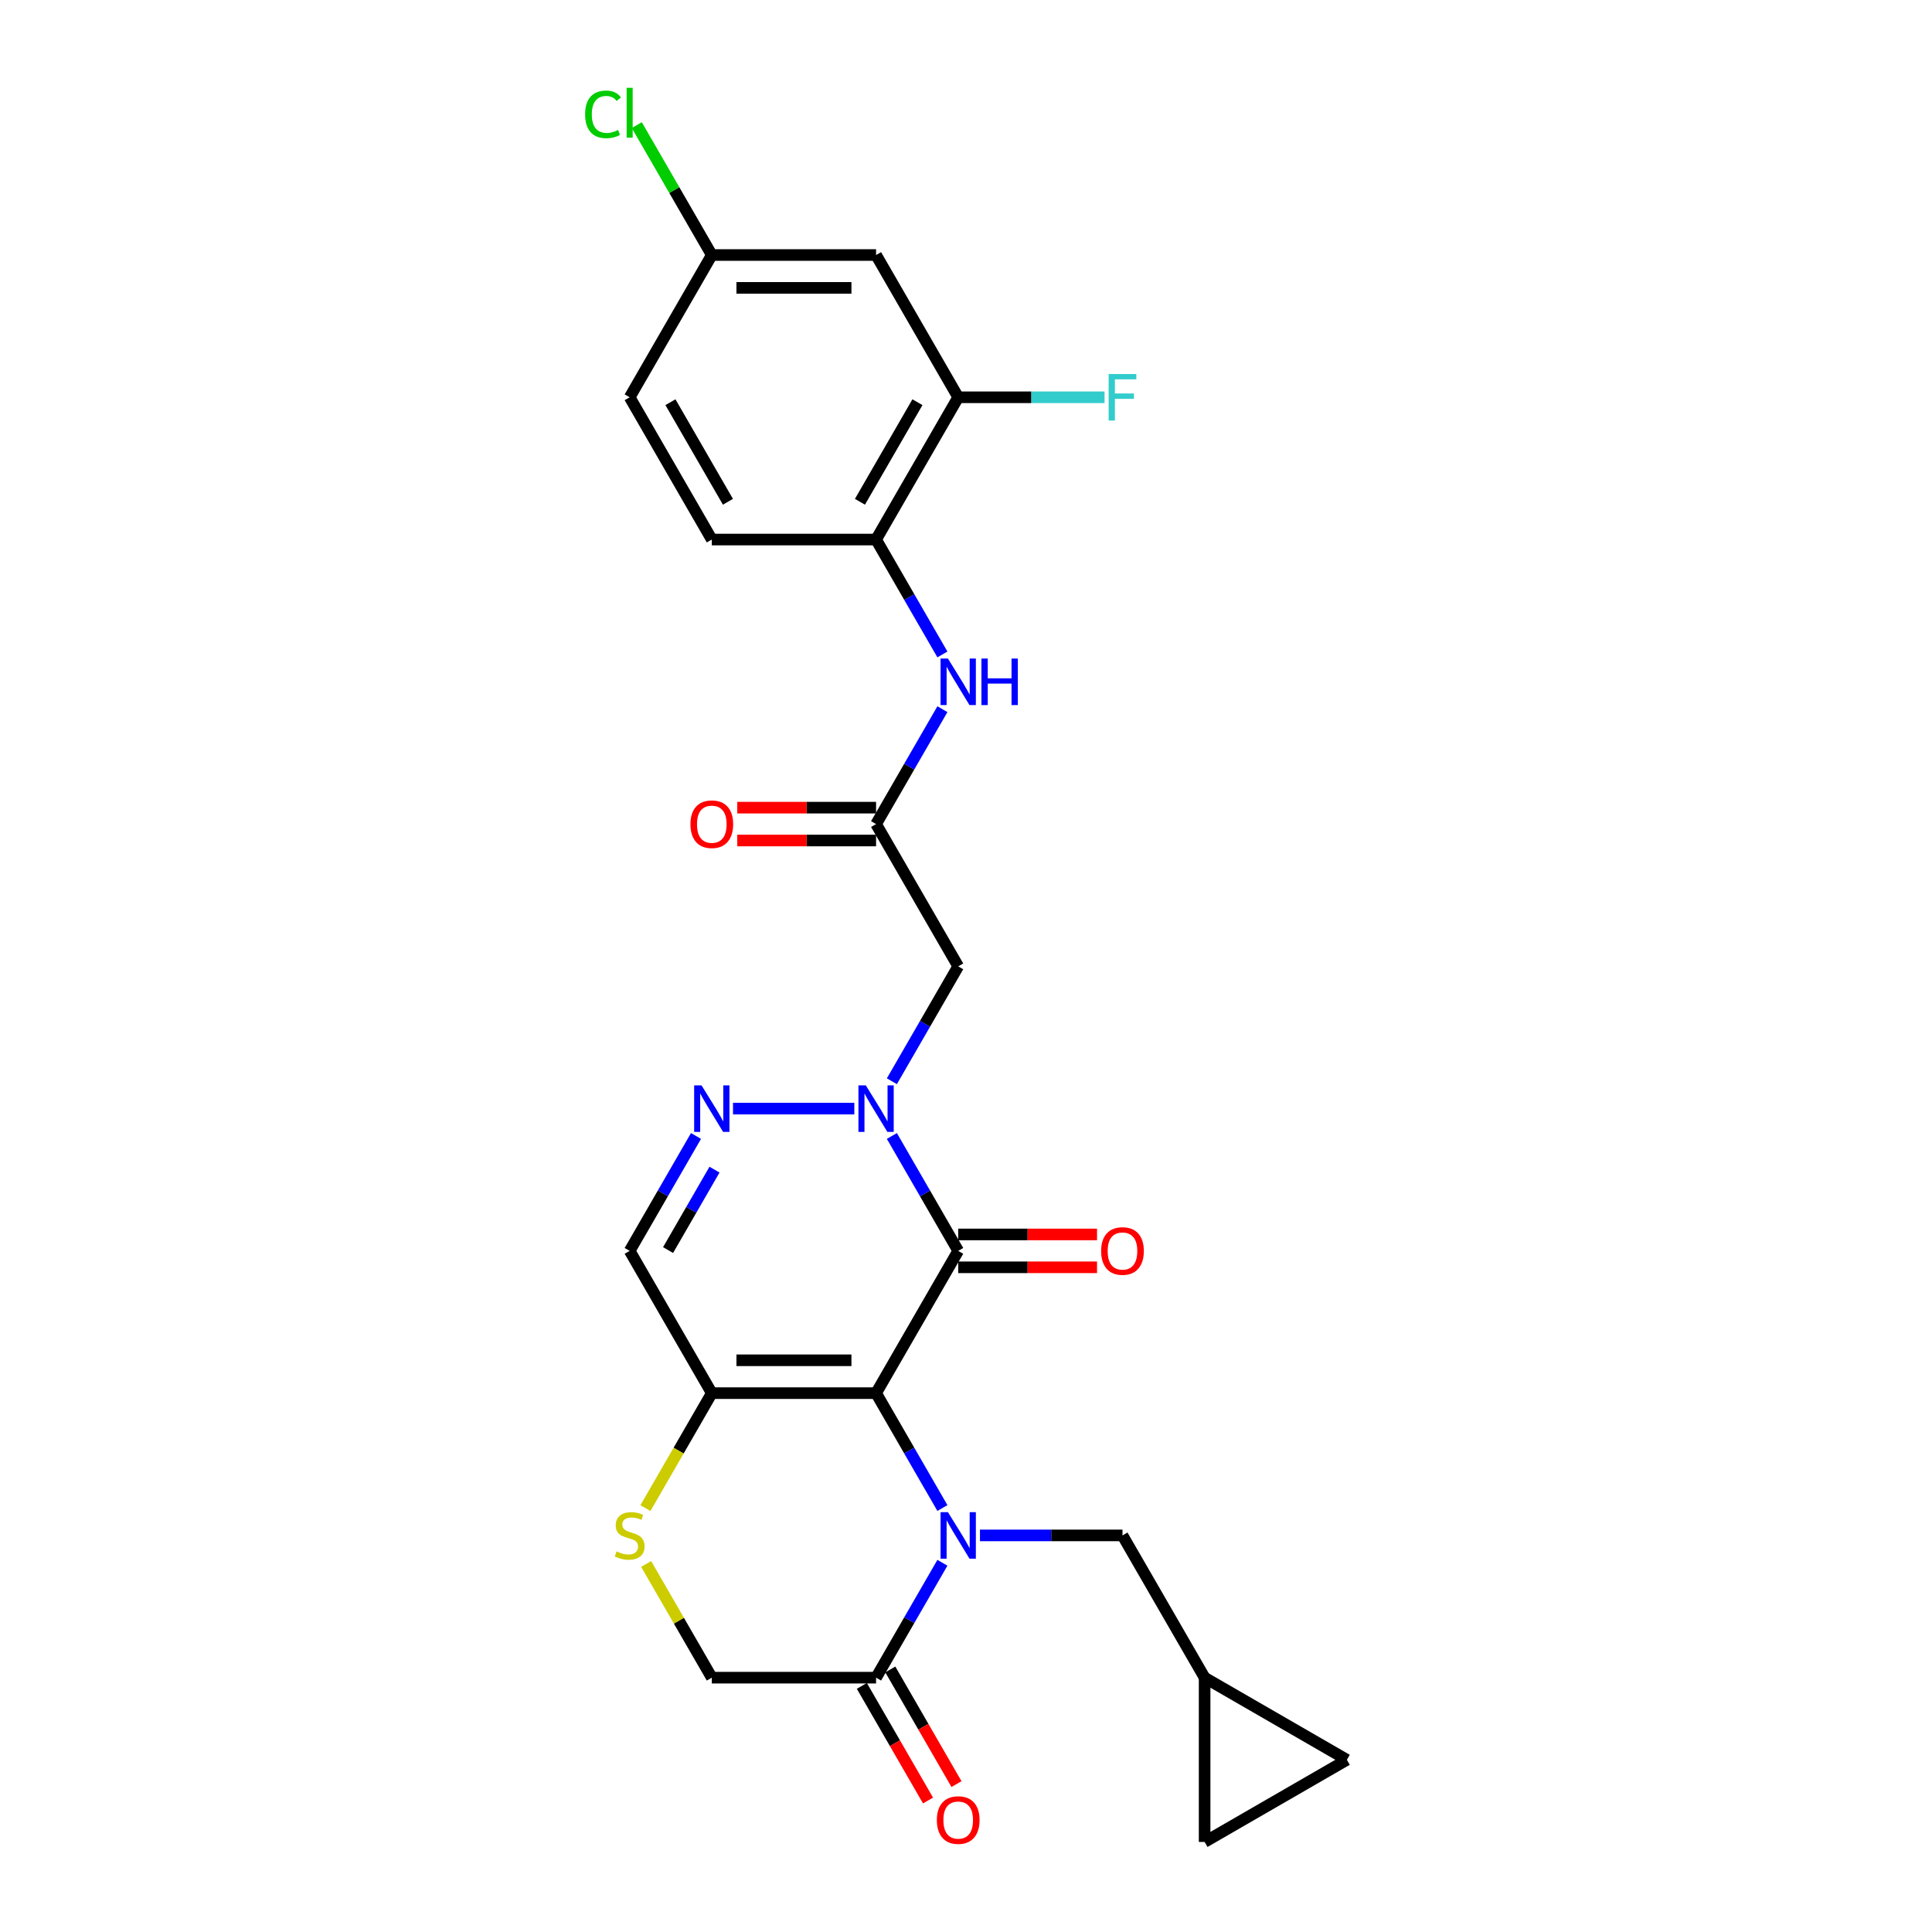 <?xml version='1.0' encoding='iso-8859-1'?>
<svg version='1.1' baseProfile='full'
              xmlns='http://www.w3.org/2000/svg'
                      xmlns:rdkit='http://www.rdkit.org/xml'
                      xmlns:xlink='http://www.w3.org/1999/xlink'
                  xml:space='preserve'
width='1000px' height='1000px' viewBox='0 0 1000 1000'>
<!-- END OF HEADER -->
<rect style='opacity:1.0;fill:#FFFFFF;stroke:none' width='1000' height='1000' x='0' y='0'> </rect>
<path class='bond-0' d='M 453.455,721.087 L 470.622,750.822' style='fill:none;fill-rule:evenodd;stroke:#000000;stroke-width:6px;stroke-linecap:butt;stroke-linejoin:miter;stroke-opacity:1' />
<path class='bond-0' d='M 470.622,750.822 L 487.79,780.557' style='fill:none;fill-rule:evenodd;stroke:#0000FF;stroke-width:6px;stroke-linecap:butt;stroke-linejoin:miter;stroke-opacity:1' />
<path class='bond-1' d='M 453.455,721.087 L 495.969,647.451' style='fill:none;fill-rule:evenodd;stroke:#000000;stroke-width:6px;stroke-linecap:butt;stroke-linejoin:miter;stroke-opacity:1' />
<path class='bond-3' d='M 453.455,721.087 L 368.427,721.087' style='fill:none;fill-rule:evenodd;stroke:#000000;stroke-width:6px;stroke-linecap:butt;stroke-linejoin:miter;stroke-opacity:1' />
<path class='bond-3' d='M 440.701,704.081 L 381.181,704.081' style='fill:none;fill-rule:evenodd;stroke:#000000;stroke-width:6px;stroke-linecap:butt;stroke-linejoin:miter;stroke-opacity:1' />
<path class='bond-5' d='M 487.79,808.889 L 470.622,838.624' style='fill:none;fill-rule:evenodd;stroke:#0000FF;stroke-width:6px;stroke-linecap:butt;stroke-linejoin:miter;stroke-opacity:1' />
<path class='bond-5' d='M 470.622,838.624 L 453.455,868.359' style='fill:none;fill-rule:evenodd;stroke:#000000;stroke-width:6px;stroke-linecap:butt;stroke-linejoin:miter;stroke-opacity:1' />
<path class='bond-11' d='M 507.226,794.723 L 544.111,794.723' style='fill:none;fill-rule:evenodd;stroke:#0000FF;stroke-width:6px;stroke-linecap:butt;stroke-linejoin:miter;stroke-opacity:1' />
<path class='bond-11' d='M 544.111,794.723 L 580.996,794.723' style='fill:none;fill-rule:evenodd;stroke:#000000;stroke-width:6px;stroke-linecap:butt;stroke-linejoin:miter;stroke-opacity:1' />
<path class='bond-2' d='M 495.969,647.451 L 478.801,617.716' style='fill:none;fill-rule:evenodd;stroke:#000000;stroke-width:6px;stroke-linecap:butt;stroke-linejoin:miter;stroke-opacity:1' />
<path class='bond-2' d='M 478.801,617.716 L 461.633,587.98' style='fill:none;fill-rule:evenodd;stroke:#0000FF;stroke-width:6px;stroke-linecap:butt;stroke-linejoin:miter;stroke-opacity:1' />
<path class='bond-17' d='M 495.969,655.954 L 531.893,655.954' style='fill:none;fill-rule:evenodd;stroke:#000000;stroke-width:6px;stroke-linecap:butt;stroke-linejoin:miter;stroke-opacity:1' />
<path class='bond-17' d='M 531.893,655.954 L 567.817,655.954' style='fill:none;fill-rule:evenodd;stroke:#FF0000;stroke-width:6px;stroke-linecap:butt;stroke-linejoin:miter;stroke-opacity:1' />
<path class='bond-17' d='M 495.969,638.948 L 531.893,638.948' style='fill:none;fill-rule:evenodd;stroke:#000000;stroke-width:6px;stroke-linecap:butt;stroke-linejoin:miter;stroke-opacity:1' />
<path class='bond-17' d='M 531.893,638.948 L 567.817,638.948' style='fill:none;fill-rule:evenodd;stroke:#FF0000;stroke-width:6px;stroke-linecap:butt;stroke-linejoin:miter;stroke-opacity:1' />
<path class='bond-6' d='M 461.633,559.649 L 478.801,529.914' style='fill:none;fill-rule:evenodd;stroke:#0000FF;stroke-width:6px;stroke-linecap:butt;stroke-linejoin:miter;stroke-opacity:1' />
<path class='bond-6' d='M 478.801,529.914 L 495.969,500.179' style='fill:none;fill-rule:evenodd;stroke:#000000;stroke-width:6px;stroke-linecap:butt;stroke-linejoin:miter;stroke-opacity:1' />
<path class='bond-28' d='M 442.197,573.815 L 379.403,573.815' style='fill:none;fill-rule:evenodd;stroke:#0000FF;stroke-width:6px;stroke-linecap:butt;stroke-linejoin:miter;stroke-opacity:1' />
<path class='bond-7' d='M 368.427,721.087 L 325.913,647.451' style='fill:none;fill-rule:evenodd;stroke:#000000;stroke-width:6px;stroke-linecap:butt;stroke-linejoin:miter;stroke-opacity:1' />
<path class='bond-8' d='M 368.427,721.087 L 351.25,750.839' style='fill:none;fill-rule:evenodd;stroke:#000000;stroke-width:6px;stroke-linecap:butt;stroke-linejoin:miter;stroke-opacity:1' />
<path class='bond-8' d='M 351.25,750.839 L 334.072,780.591' style='fill:none;fill-rule:evenodd;stroke:#CCCC00;stroke-width:6px;stroke-linecap:butt;stroke-linejoin:miter;stroke-opacity:1' />
<path class='bond-4' d='M 360.249,587.98 L 343.081,617.716' style='fill:none;fill-rule:evenodd;stroke:#0000FF;stroke-width:6px;stroke-linecap:butt;stroke-linejoin:miter;stroke-opacity:1' />
<path class='bond-4' d='M 343.081,617.716 L 325.913,647.451' style='fill:none;fill-rule:evenodd;stroke:#000000;stroke-width:6px;stroke-linecap:butt;stroke-linejoin:miter;stroke-opacity:1' />
<path class='bond-4' d='M 369.825,605.404 L 357.808,626.218' style='fill:none;fill-rule:evenodd;stroke:#0000FF;stroke-width:6px;stroke-linecap:butt;stroke-linejoin:miter;stroke-opacity:1' />
<path class='bond-4' d='M 357.808,626.218 L 345.791,647.033' style='fill:none;fill-rule:evenodd;stroke:#000000;stroke-width:6px;stroke-linecap:butt;stroke-linejoin:miter;stroke-opacity:1' />
<path class='bond-20' d='M 446.091,872.611 L 463.22,902.278' style='fill:none;fill-rule:evenodd;stroke:#000000;stroke-width:6px;stroke-linecap:butt;stroke-linejoin:miter;stroke-opacity:1' />
<path class='bond-20' d='M 463.22,902.278 L 480.348,931.945' style='fill:none;fill-rule:evenodd;stroke:#FF0000;stroke-width:6px;stroke-linecap:butt;stroke-linejoin:miter;stroke-opacity:1' />
<path class='bond-20' d='M 460.818,864.108 L 477.947,893.775' style='fill:none;fill-rule:evenodd;stroke:#000000;stroke-width:6px;stroke-linecap:butt;stroke-linejoin:miter;stroke-opacity:1' />
<path class='bond-20' d='M 477.947,893.775 L 495.075,923.442' style='fill:none;fill-rule:evenodd;stroke:#FF0000;stroke-width:6px;stroke-linecap:butt;stroke-linejoin:miter;stroke-opacity:1' />
<path class='bond-27' d='M 453.455,868.359 L 368.427,868.359' style='fill:none;fill-rule:evenodd;stroke:#000000;stroke-width:6px;stroke-linecap:butt;stroke-linejoin:miter;stroke-opacity:1' />
<path class='bond-9' d='M 495.969,500.179 L 453.455,426.542' style='fill:none;fill-rule:evenodd;stroke:#000000;stroke-width:6px;stroke-linecap:butt;stroke-linejoin:miter;stroke-opacity:1' />
<path class='bond-16' d='M 334.445,809.501 L 351.436,838.93' style='fill:none;fill-rule:evenodd;stroke:#CCCC00;stroke-width:6px;stroke-linecap:butt;stroke-linejoin:miter;stroke-opacity:1' />
<path class='bond-16' d='M 351.436,838.93 L 368.427,868.359' style='fill:none;fill-rule:evenodd;stroke:#000000;stroke-width:6px;stroke-linecap:butt;stroke-linejoin:miter;stroke-opacity:1' />
<path class='bond-10' d='M 453.455,426.542 L 470.622,396.807' style='fill:none;fill-rule:evenodd;stroke:#000000;stroke-width:6px;stroke-linecap:butt;stroke-linejoin:miter;stroke-opacity:1' />
<path class='bond-10' d='M 470.622,396.807 L 487.79,367.072' style='fill:none;fill-rule:evenodd;stroke:#0000FF;stroke-width:6px;stroke-linecap:butt;stroke-linejoin:miter;stroke-opacity:1' />
<path class='bond-21' d='M 453.455,418.04 L 417.531,418.04' style='fill:none;fill-rule:evenodd;stroke:#000000;stroke-width:6px;stroke-linecap:butt;stroke-linejoin:miter;stroke-opacity:1' />
<path class='bond-21' d='M 417.531,418.04 L 381.606,418.04' style='fill:none;fill-rule:evenodd;stroke:#FF0000;stroke-width:6px;stroke-linecap:butt;stroke-linejoin:miter;stroke-opacity:1' />
<path class='bond-21' d='M 453.455,435.045 L 417.531,435.045' style='fill:none;fill-rule:evenodd;stroke:#000000;stroke-width:6px;stroke-linecap:butt;stroke-linejoin:miter;stroke-opacity:1' />
<path class='bond-21' d='M 417.531,435.045 L 381.606,435.045' style='fill:none;fill-rule:evenodd;stroke:#FF0000;stroke-width:6px;stroke-linecap:butt;stroke-linejoin:miter;stroke-opacity:1' />
<path class='bond-12' d='M 487.79,338.741 L 470.622,309.005' style='fill:none;fill-rule:evenodd;stroke:#0000FF;stroke-width:6px;stroke-linecap:butt;stroke-linejoin:miter;stroke-opacity:1' />
<path class='bond-12' d='M 470.622,309.005 L 453.455,279.27' style='fill:none;fill-rule:evenodd;stroke:#000000;stroke-width:6px;stroke-linecap:butt;stroke-linejoin:miter;stroke-opacity:1' />
<path class='bond-14' d='M 580.996,794.723 L 623.51,868.359' style='fill:none;fill-rule:evenodd;stroke:#000000;stroke-width:6px;stroke-linecap:butt;stroke-linejoin:miter;stroke-opacity:1' />
<path class='bond-13' d='M 453.455,279.27 L 495.969,205.634' style='fill:none;fill-rule:evenodd;stroke:#000000;stroke-width:6px;stroke-linecap:butt;stroke-linejoin:miter;stroke-opacity:1' />
<path class='bond-13' d='M 445.105,259.722 L 474.864,208.177' style='fill:none;fill-rule:evenodd;stroke:#000000;stroke-width:6px;stroke-linecap:butt;stroke-linejoin:miter;stroke-opacity:1' />
<path class='bond-22' d='M 453.455,279.27 L 368.427,279.27' style='fill:none;fill-rule:evenodd;stroke:#000000;stroke-width:6px;stroke-linecap:butt;stroke-linejoin:miter;stroke-opacity:1' />
<path class='bond-15' d='M 495.969,205.634 L 453.455,131.998' style='fill:none;fill-rule:evenodd;stroke:#000000;stroke-width:6px;stroke-linecap:butt;stroke-linejoin:miter;stroke-opacity:1' />
<path class='bond-24' d='M 495.969,205.634 L 533.84,205.634' style='fill:none;fill-rule:evenodd;stroke:#000000;stroke-width:6px;stroke-linecap:butt;stroke-linejoin:miter;stroke-opacity:1' />
<path class='bond-24' d='M 533.84,205.634 L 571.711,205.634' style='fill:none;fill-rule:evenodd;stroke:#33CCCC;stroke-width:6px;stroke-linecap:butt;stroke-linejoin:miter;stroke-opacity:1' />
<path class='bond-18' d='M 623.51,868.359 L 697.146,910.873' style='fill:none;fill-rule:evenodd;stroke:#000000;stroke-width:6px;stroke-linecap:butt;stroke-linejoin:miter;stroke-opacity:1' />
<path class='bond-19' d='M 623.51,868.359 L 623.51,953.387' style='fill:none;fill-rule:evenodd;stroke:#000000;stroke-width:6px;stroke-linecap:butt;stroke-linejoin:miter;stroke-opacity:1' />
<path class='bond-30' d='M 453.455,131.998 L 368.427,131.998' style='fill:none;fill-rule:evenodd;stroke:#000000;stroke-width:6px;stroke-linecap:butt;stroke-linejoin:miter;stroke-opacity:1' />
<path class='bond-30' d='M 440.701,149.003 L 381.181,149.003' style='fill:none;fill-rule:evenodd;stroke:#000000;stroke-width:6px;stroke-linecap:butt;stroke-linejoin:miter;stroke-opacity:1' />
<path class='bond-29' d='M 697.146,910.873 L 623.51,953.387' style='fill:none;fill-rule:evenodd;stroke:#000000;stroke-width:6px;stroke-linecap:butt;stroke-linejoin:miter;stroke-opacity:1' />
<path class='bond-25' d='M 368.427,279.27 L 325.913,205.634' style='fill:none;fill-rule:evenodd;stroke:#000000;stroke-width:6px;stroke-linecap:butt;stroke-linejoin:miter;stroke-opacity:1' />
<path class='bond-25' d='M 376.777,259.722 L 347.018,208.177' style='fill:none;fill-rule:evenodd;stroke:#000000;stroke-width:6px;stroke-linecap:butt;stroke-linejoin:miter;stroke-opacity:1' />
<path class='bond-23' d='M 368.427,131.998 L 325.913,205.634' style='fill:none;fill-rule:evenodd;stroke:#000000;stroke-width:6px;stroke-linecap:butt;stroke-linejoin:miter;stroke-opacity:1' />
<path class='bond-26' d='M 368.427,131.998 L 349.015,98.376' style='fill:none;fill-rule:evenodd;stroke:#000000;stroke-width:6px;stroke-linecap:butt;stroke-linejoin:miter;stroke-opacity:1' />
<path class='bond-26' d='M 349.015,98.376 L 329.603,64.753' style='fill:none;fill-rule:evenodd;stroke:#00CC00;stroke-width:6px;stroke-linecap:butt;stroke-linejoin:miter;stroke-opacity:1' />
<path  class='atom-1' d='M 490.646 782.683
L 498.536 795.437
Q 499.319 796.696, 500.577 798.974
Q 501.836 801.253, 501.904 801.389
L 501.904 782.683
L 505.101 782.683
L 505.101 806.763
L 501.802 806.763
L 493.333 792.818
Q 492.346 791.186, 491.292 789.315
Q 490.272 787.445, 489.966 786.867
L 489.966 806.763
L 486.837 806.763
L 486.837 782.683
L 490.646 782.683
' fill='#0000FF'/>
<path  class='atom-3' d='M 448.132 561.775
L 456.023 574.529
Q 456.805 575.787, 458.063 578.066
Q 459.322 580.345, 459.39 580.481
L 459.39 561.775
L 462.587 561.775
L 462.587 585.855
L 459.288 585.855
L 450.819 571.91
Q 449.833 570.278, 448.778 568.407
Q 447.758 566.536, 447.452 565.958
L 447.452 585.855
L 444.323 585.855
L 444.323 561.775
L 448.132 561.775
' fill='#0000FF'/>
<path  class='atom-5' d='M 363.104 561.775
L 370.995 574.529
Q 371.777 575.787, 373.036 578.066
Q 374.294 580.345, 374.362 580.481
L 374.362 561.775
L 377.559 561.775
L 377.559 585.855
L 374.26 585.855
L 365.791 571.91
Q 364.805 570.278, 363.751 568.407
Q 362.73 566.536, 362.424 565.958
L 362.424 585.855
L 359.295 585.855
L 359.295 561.775
L 363.104 561.775
' fill='#0000FF'/>
<path  class='atom-9' d='M 319.111 802.988
Q 319.383 803.09, 320.505 803.566
Q 321.628 804.042, 322.852 804.348
Q 324.111 804.62, 325.335 804.62
Q 327.614 804.62, 328.94 803.532
Q 330.267 802.41, 330.267 800.471
Q 330.267 799.145, 329.586 798.328
Q 328.94 797.512, 327.92 797.07
Q 326.9 796.628, 325.199 796.118
Q 323.056 795.471, 321.764 794.859
Q 320.505 794.247, 319.587 792.955
Q 318.703 791.662, 318.703 789.485
Q 318.703 786.458, 320.744 784.588
Q 322.818 782.717, 326.9 782.717
Q 329.688 782.717, 332.851 784.044
L 332.069 786.662
Q 329.178 785.472, 327.002 785.472
Q 324.655 785.472, 323.362 786.458
Q 322.07 787.411, 322.104 789.077
Q 322.104 790.37, 322.75 791.152
Q 323.43 791.934, 324.383 792.376
Q 325.369 792.818, 327.002 793.329
Q 329.178 794.009, 330.471 794.689
Q 331.763 795.369, 332.681 796.764
Q 333.634 798.124, 333.634 800.471
Q 333.634 803.804, 331.389 805.607
Q 329.178 807.375, 325.471 807.375
Q 323.328 807.375, 321.696 806.899
Q 320.097 806.457, 318.193 805.675
L 319.111 802.988
' fill='#CCCC00'/>
<path  class='atom-11' d='M 490.646 340.866
L 498.536 353.621
Q 499.319 354.879, 500.577 357.158
Q 501.836 359.436, 501.904 359.572
L 501.904 340.866
L 505.101 340.866
L 505.101 364.946
L 501.802 364.946
L 493.333 351.002
Q 492.346 349.369, 491.292 347.499
Q 490.272 345.628, 489.966 345.05
L 489.966 364.946
L 486.837 364.946
L 486.837 340.866
L 490.646 340.866
' fill='#0000FF'/>
<path  class='atom-11' d='M 507.992 340.866
L 511.257 340.866
L 511.257 351.104
L 523.569 351.104
L 523.569 340.866
L 526.834 340.866
L 526.834 364.946
L 523.569 364.946
L 523.569 353.825
L 511.257 353.825
L 511.257 364.946
L 507.992 364.946
L 507.992 340.866
' fill='#0000FF'/>
<path  class='atom-18' d='M 569.943 647.519
Q 569.943 641.737, 572.8 638.506
Q 575.657 635.275, 580.996 635.275
Q 586.336 635.275, 589.193 638.506
Q 592.05 641.737, 592.05 647.519
Q 592.05 653.369, 589.159 656.702
Q 586.268 660.001, 580.996 660.001
Q 575.691 660.001, 572.8 656.702
Q 569.943 653.403, 569.943 647.519
M 580.996 657.28
Q 584.669 657.28, 586.642 654.831
Q 588.649 652.348, 588.649 647.519
Q 588.649 642.791, 586.642 640.411
Q 584.669 637.996, 580.996 637.996
Q 577.323 637.996, 575.316 640.377
Q 573.344 642.757, 573.344 647.519
Q 573.344 652.382, 575.316 654.831
Q 577.323 657.28, 580.996 657.28
' fill='#FF0000'/>
<path  class='atom-21' d='M 484.915 942.063
Q 484.915 936.282, 487.772 933.05
Q 490.629 929.819, 495.969 929.819
Q 501.308 929.819, 504.165 933.05
Q 507.022 936.282, 507.022 942.063
Q 507.022 947.913, 504.131 951.246
Q 501.24 954.545, 495.969 954.545
Q 490.663 954.545, 487.772 951.246
Q 484.915 947.947, 484.915 942.063
M 495.969 951.825
Q 499.642 951.825, 501.614 949.376
Q 503.621 946.893, 503.621 942.063
Q 503.621 937.336, 501.614 934.955
Q 499.642 932.54, 495.969 932.54
Q 492.295 932.54, 490.289 934.921
Q 488.316 937.302, 488.316 942.063
Q 488.316 946.927, 490.289 949.376
Q 492.295 951.825, 495.969 951.825
' fill='#FF0000'/>
<path  class='atom-22' d='M 357.373 426.61
Q 357.373 420.829, 360.23 417.598
Q 363.087 414.366, 368.427 414.366
Q 373.767 414.366, 376.624 417.598
Q 379.481 420.829, 379.481 426.61
Q 379.481 432.46, 376.59 435.793
Q 373.699 439.093, 368.427 439.093
Q 363.121 439.093, 360.23 435.793
Q 357.373 432.494, 357.373 426.61
M 368.427 436.372
Q 372.1 436.372, 374.073 433.923
Q 376.08 431.44, 376.08 426.61
Q 376.08 421.883, 374.073 419.502
Q 372.1 417.087, 368.427 417.087
Q 364.754 417.087, 362.747 419.468
Q 360.775 421.849, 360.775 426.61
Q 360.775 431.474, 362.747 433.923
Q 364.754 436.372, 368.427 436.372
' fill='#FF0000'/>
<path  class='atom-25' d='M 573.837 193.594
L 588.156 193.594
L 588.156 196.349
L 577.068 196.349
L 577.068 203.661
L 586.931 203.661
L 586.931 206.45
L 577.068 206.45
L 577.068 217.674
L 573.837 217.674
L 573.837 193.594
' fill='#33CCCC'/>
<path  class='atom-27' d='M 302.854 59.195
Q 302.854 53.209, 305.643 50.08
Q 308.466 46.917, 313.805 46.917
Q 318.771 46.917, 321.424 50.42
L 319.179 52.257
Q 317.24 49.706, 313.805 49.706
Q 310.166 49.706, 308.227 52.155
Q 306.323 54.569, 306.323 59.195
Q 306.323 63.957, 308.295 66.405
Q 310.302 68.854, 314.179 68.854
Q 316.832 68.854, 319.927 67.256
L 320.88 69.806
Q 319.621 70.623, 317.717 71.099
Q 315.812 71.575, 313.703 71.575
Q 308.466 71.575, 305.643 68.378
Q 302.854 65.181, 302.854 59.195
' fill='#00CC00'/>
<path  class='atom-27' d='M 324.349 45.455
L 327.478 45.455
L 327.478 71.269
L 324.349 71.269
L 324.349 45.455
' fill='#00CC00'/>
</svg>
